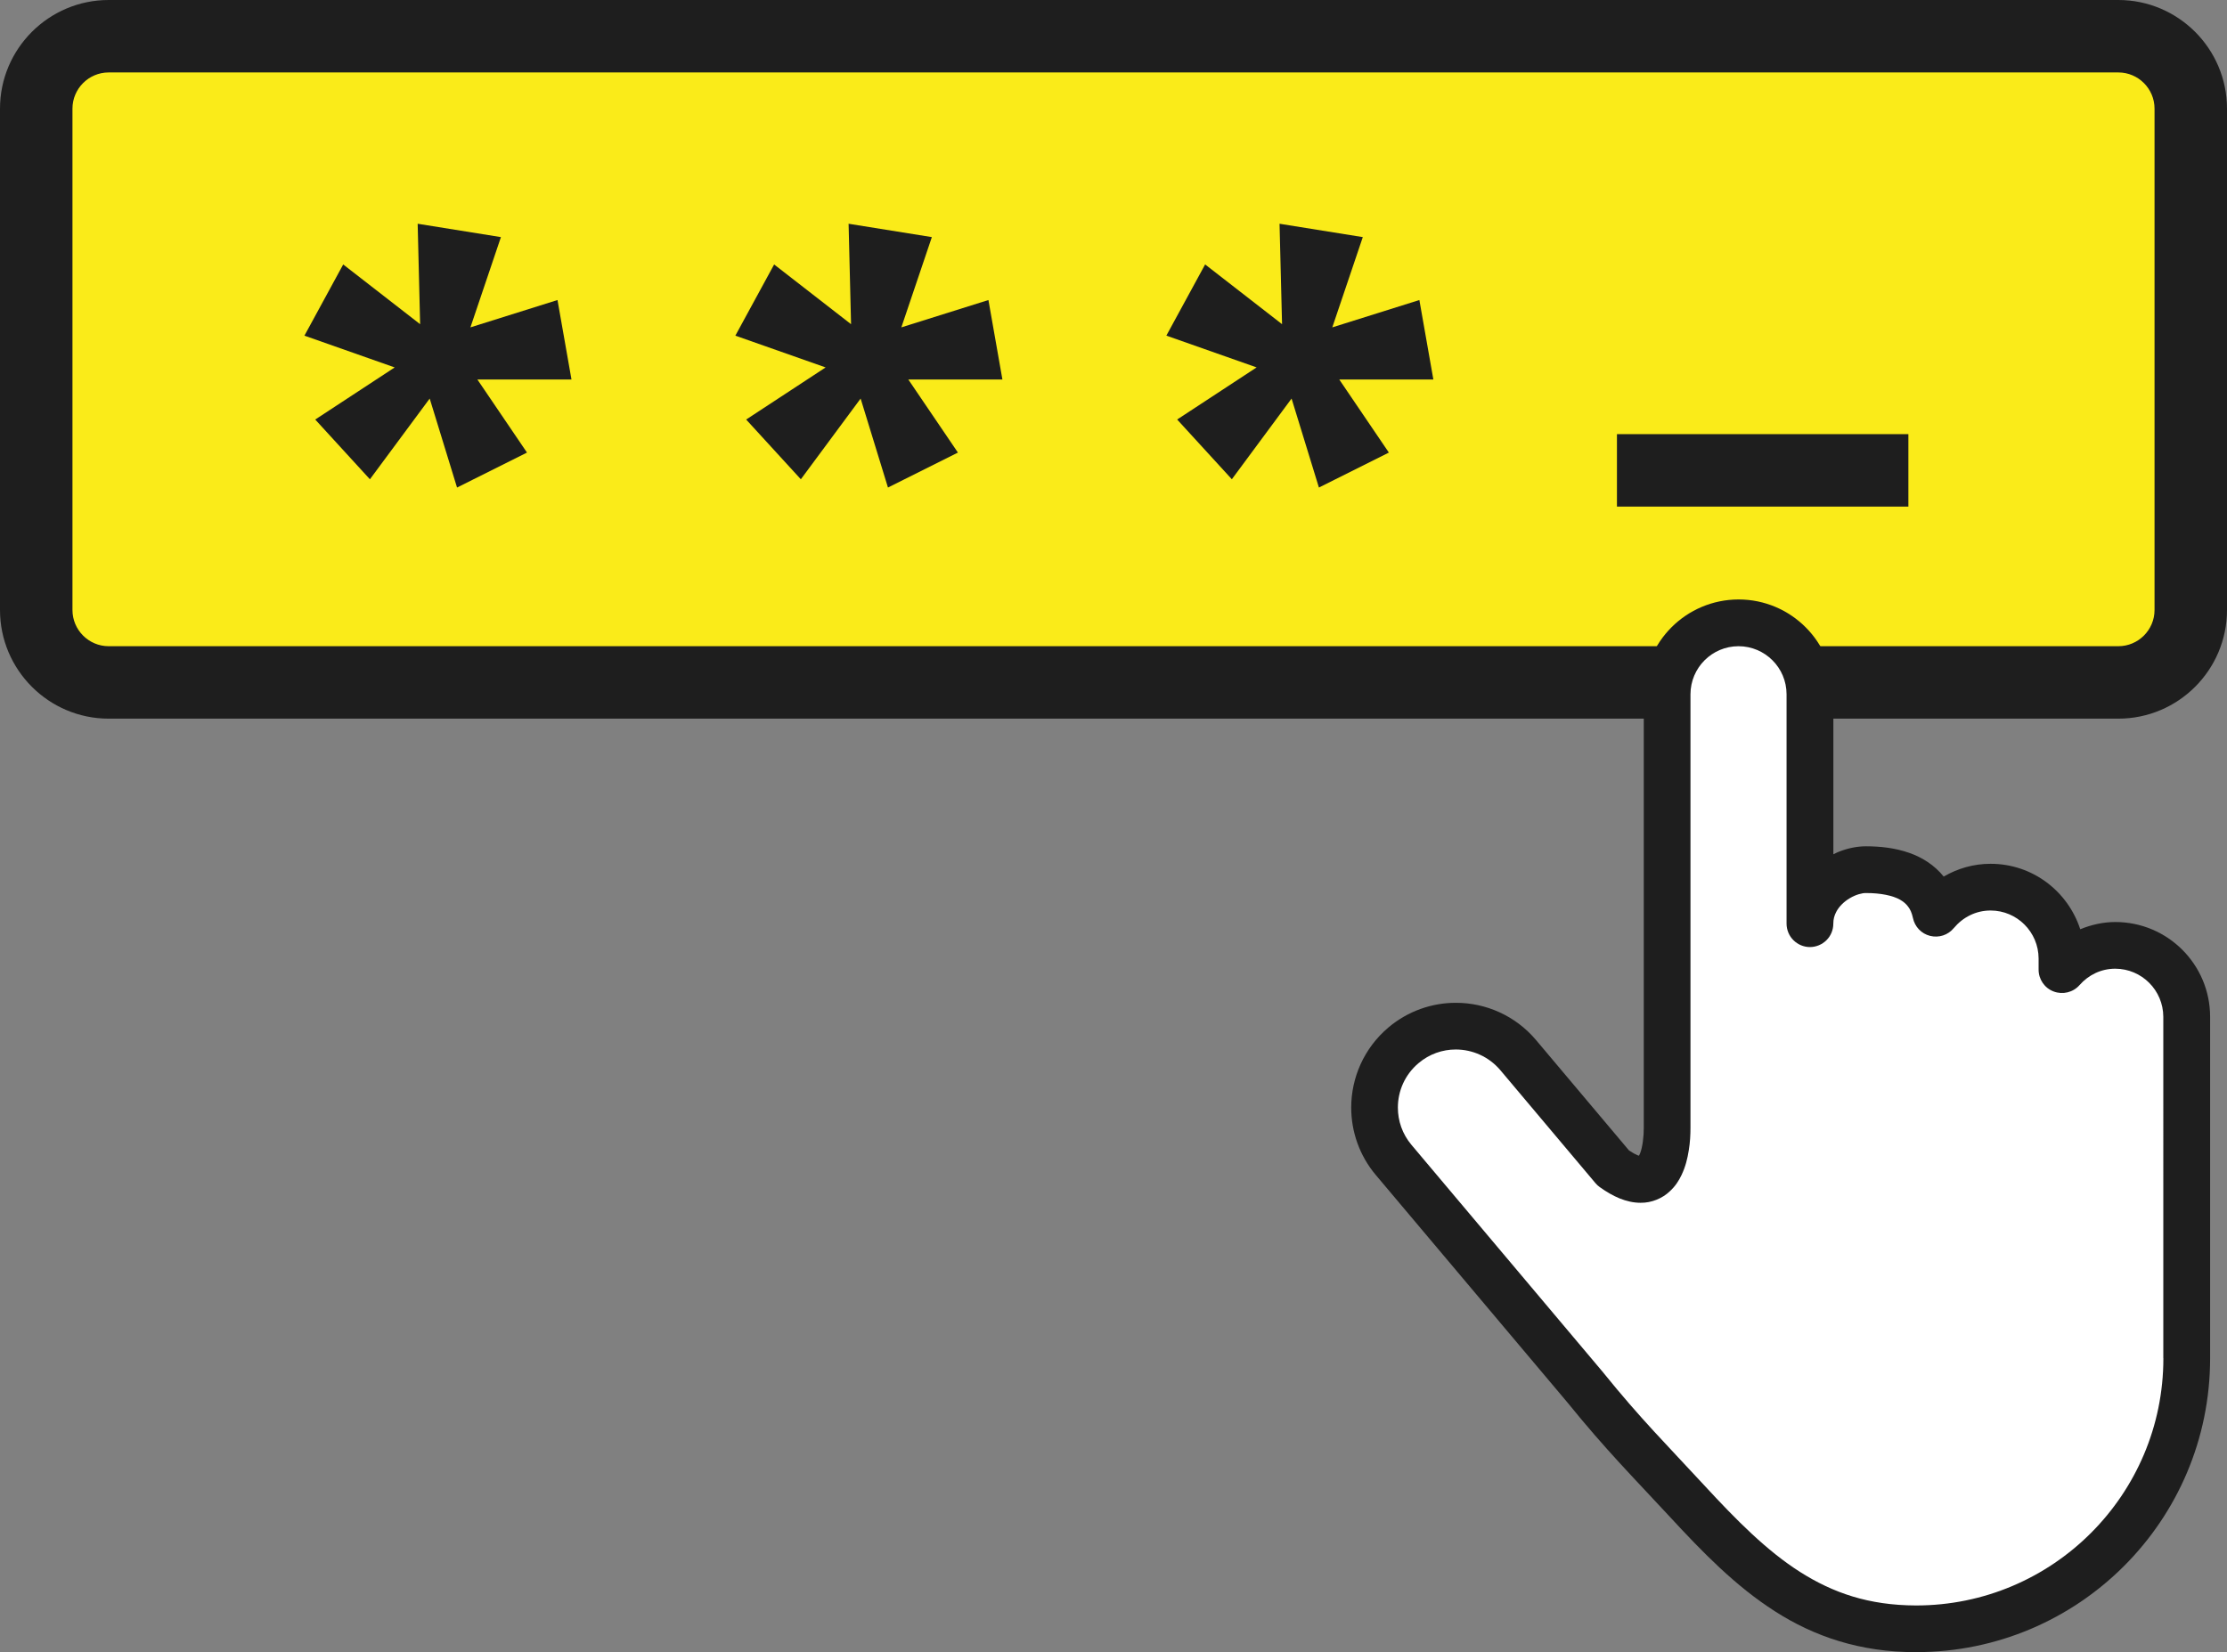 <?xml version="1.0" encoding="iso-8859-1"?>
<!-- Generator: Adobe Illustrator 16.0.0, SVG Export Plug-In . SVG Version: 6.00 Build 0)  -->
<!DOCTYPE svg PUBLIC "-//W3C//DTD SVG 1.1//EN" "http://www.w3.org/Graphics/SVG/1.1/DTD/svg11.dtd">
<svg version="1.1" id="&#x30EC;&#x30A4;&#x30E4;&#x30FC;_1"
	 xmlns="http://www.w3.org/2000/svg" xmlns:xlink="http://www.w3.org/1999/xlink" x="0px" y="0px" width="92.201px"
	 height="68.419px" viewBox="0 0 92.201 68.419" style="enable-background:new 0 0 92.201 68.419;" xml:space="preserve">
<rect x="0" y="0" width="92.201" height="68.419" fill="#808080" stroke="none"/>
<g>
	<g>
		<path style="fill:#FAEB19;" d="M90.701,25.261c0,1.65-1.35,3-3,3H4.5c-1.65,0-3-1.35-3-3V4.5c0-1.65,1.35-3,3-3h83.201
			c1.65,0,3,1.35,3,3V25.261z"/>
	</g>
	<path style="fill:#1E1E1E;" d="M87.701,29.761H4.5c-2.481,0-4.5-2.019-4.5-4.5V4.5C0,2.019,2.019,0,4.5,0h83.201
		c2.481,0,4.5,2.019,4.5,4.5v20.761C92.201,27.742,90.183,29.761,87.701,29.761z M4.5,3C3.673,3,3,3.673,3,4.5v20.761
		c0,0.827,0.673,1.5,1.5,1.5h83.201c0.827,0,1.5-0.673,1.5-1.5V4.5c0-0.827-0.673-1.5-1.5-1.5H4.5z"/>
	<g>
		<path style="fill:#1E1E1E;" d="M17.292,9.266l3.447,0.553l-1.263,3.738l3.605-1.132l0.579,3.29h-3.896l2.054,3.027l-2.896,1.448
			l-1.132-3.685l-2.475,3.343l-2.264-2.474l3.29-2.158l-3.737-1.316l1.605-2.948l3.185,2.474L17.292,9.266z"/>
	</g>
	<g>
		<path style="fill:#1E1E1E;" d="M35.133,9.266l3.447,0.553l-1.263,3.738l3.605-1.132l0.579,3.29h-3.896l2.054,3.027l-2.896,1.448
			l-1.132-3.685l-2.475,3.343l-2.264-2.474l3.29-2.158l-3.737-1.316l1.605-2.948l3.185,2.474L35.133,9.266z"/>
	</g>
	<g>
		<path style="fill:#1E1E1E;" d="M52.975,9.266l3.447,0.553l-1.263,3.738l3.605-1.132l0.579,3.29h-3.896l2.054,3.027l-2.896,1.448
			l-1.132-3.685L51,19.847l-2.264-2.474l3.29-2.158l-3.737-1.316l1.605-2.948l3.185,2.474L52.975,9.266z"/>
	</g>
	<rect x="66.944" y="17.979" style="fill:#1E1E1E;" width="12.066" height="3"/>
	<g>
		<path style="fill:#1E1E1E;" d="M87.577,38.183c-0.515,0-1.001,0.116-1.452,0.299c-0.511-1.569-1.97-2.71-3.709-2.71
			c-0.711-0.002-1.373,0.197-1.944,0.528c-0.387-0.477-0.896-0.798-1.431-0.982c-0.573-0.2-1.178-0.271-1.791-0.271
			c-0.378,0.001-0.75,0.082-1.109,0.221c-0.079,0.03-0.158,0.071-0.237,0.11V28.75c0-2.169-1.758-3.923-3.923-3.925
			c-2.17,0.003-3.925,1.758-3.926,3.925v14.46c0,0.26,0,3.219,0,3.488c0.003,0.355-0.053,0.812-0.148,1.053
			c-0.019,0.049-0.036,0.08-0.05,0.109c-0.021-0.006-0.039-0.01-0.071-0.023c-0.082-0.033-0.202-0.1-0.343-0.195l-3.848-4.57
			c-0.856-1.016-2.087-1.545-3.319-1.543c-0.984-0.002-1.98,0.336-2.79,1.018c-1.017,0.857-1.545,2.09-1.544,3.322
			c0,0.984,0.335,1.98,1.018,2.791l7.934,9.42l0,0c1.597,1.973,2.745,3.119,4.239,4.734c1.369,1.482,2.72,2.869,4.343,3.908
			c1.621,1.043,3.533,1.703,5.853,1.697c6.723,0,12.173-5.449,12.173-12.172V42.107C91.5,39.941,89.746,38.184,87.577,38.183z"/>
		<path style="fill:#FFFFFF;" d="M89.567,56.248c0,2.83-1.146,5.383-3,7.238c-1.855,1.854-4.411,3-7.24,3
			c-1.962-0.006-3.436-0.521-4.81-1.393c-1.37-0.873-2.622-2.133-3.967-3.592c-1.53-1.656-2.625-2.744-4.167-4.652l-0.012-0.016
			l-7.933-9.42c-0.381-0.453-0.563-0.996-0.564-1.545c0.001-0.689,0.289-1.363,0.857-1.842c0.451-0.381,0.993-0.564,1.542-0.564
			c0.689,0.002,1.363,0.291,1.844,0.857l3.936,4.676c0.053,0.062,0.11,0.117,0.177,0.164c0.28,0.201,0.549,0.357,0.827,0.471
			c0.278,0.111,0.567,0.18,0.863,0.18c0.46,0.008,0.916-0.191,1.207-0.471c0.228-0.207,0.378-0.441,0.488-0.672
			c0.167-0.348,0.251-0.695,0.303-1.031c0.055-0.332,0.07-0.652,0.07-0.938c0-0.27,0-3.229,0-3.488V28.75l0,0
			c0.002-1.097,0.892-1.989,1.991-1.989c1.096,0.002,1.987,0.892,1.987,1.99v9.5c0,0.256,0.104,0.504,0.284,0.684
			c0.182,0.182,0.43,0.285,0.683,0.285c0.256,0,0.506-0.104,0.686-0.285c0.182-0.18,0.283-0.428,0.283-0.684
			c0-0.186,0.042-0.338,0.12-0.486c0.113-0.221,0.323-0.43,0.57-0.573c0.244-0.147,0.519-0.214,0.656-0.209
			c0.615-0.003,1.118,0.106,1.415,0.274c0.148,0.086,0.255,0.177,0.336,0.29c0.087,0.112,0.152,0.251,0.199,0.466
			c0.076,0.367,0.35,0.654,0.712,0.744c0.361,0.09,0.742-0.033,0.979-0.322c0.378-0.451,0.914-0.729,1.525-0.729
			c1.096,0.001,1.984,0.891,1.987,1.988v0.462c0,0.403,0.248,0.763,0.625,0.904c0.376,0.141,0.801,0.039,1.068-0.263
			c0.373-0.422,0.892-0.681,1.48-0.681c1.098,0.003,1.987,0.892,1.99,1.991V56.248z"/>
	</g>
</g>
</svg>
